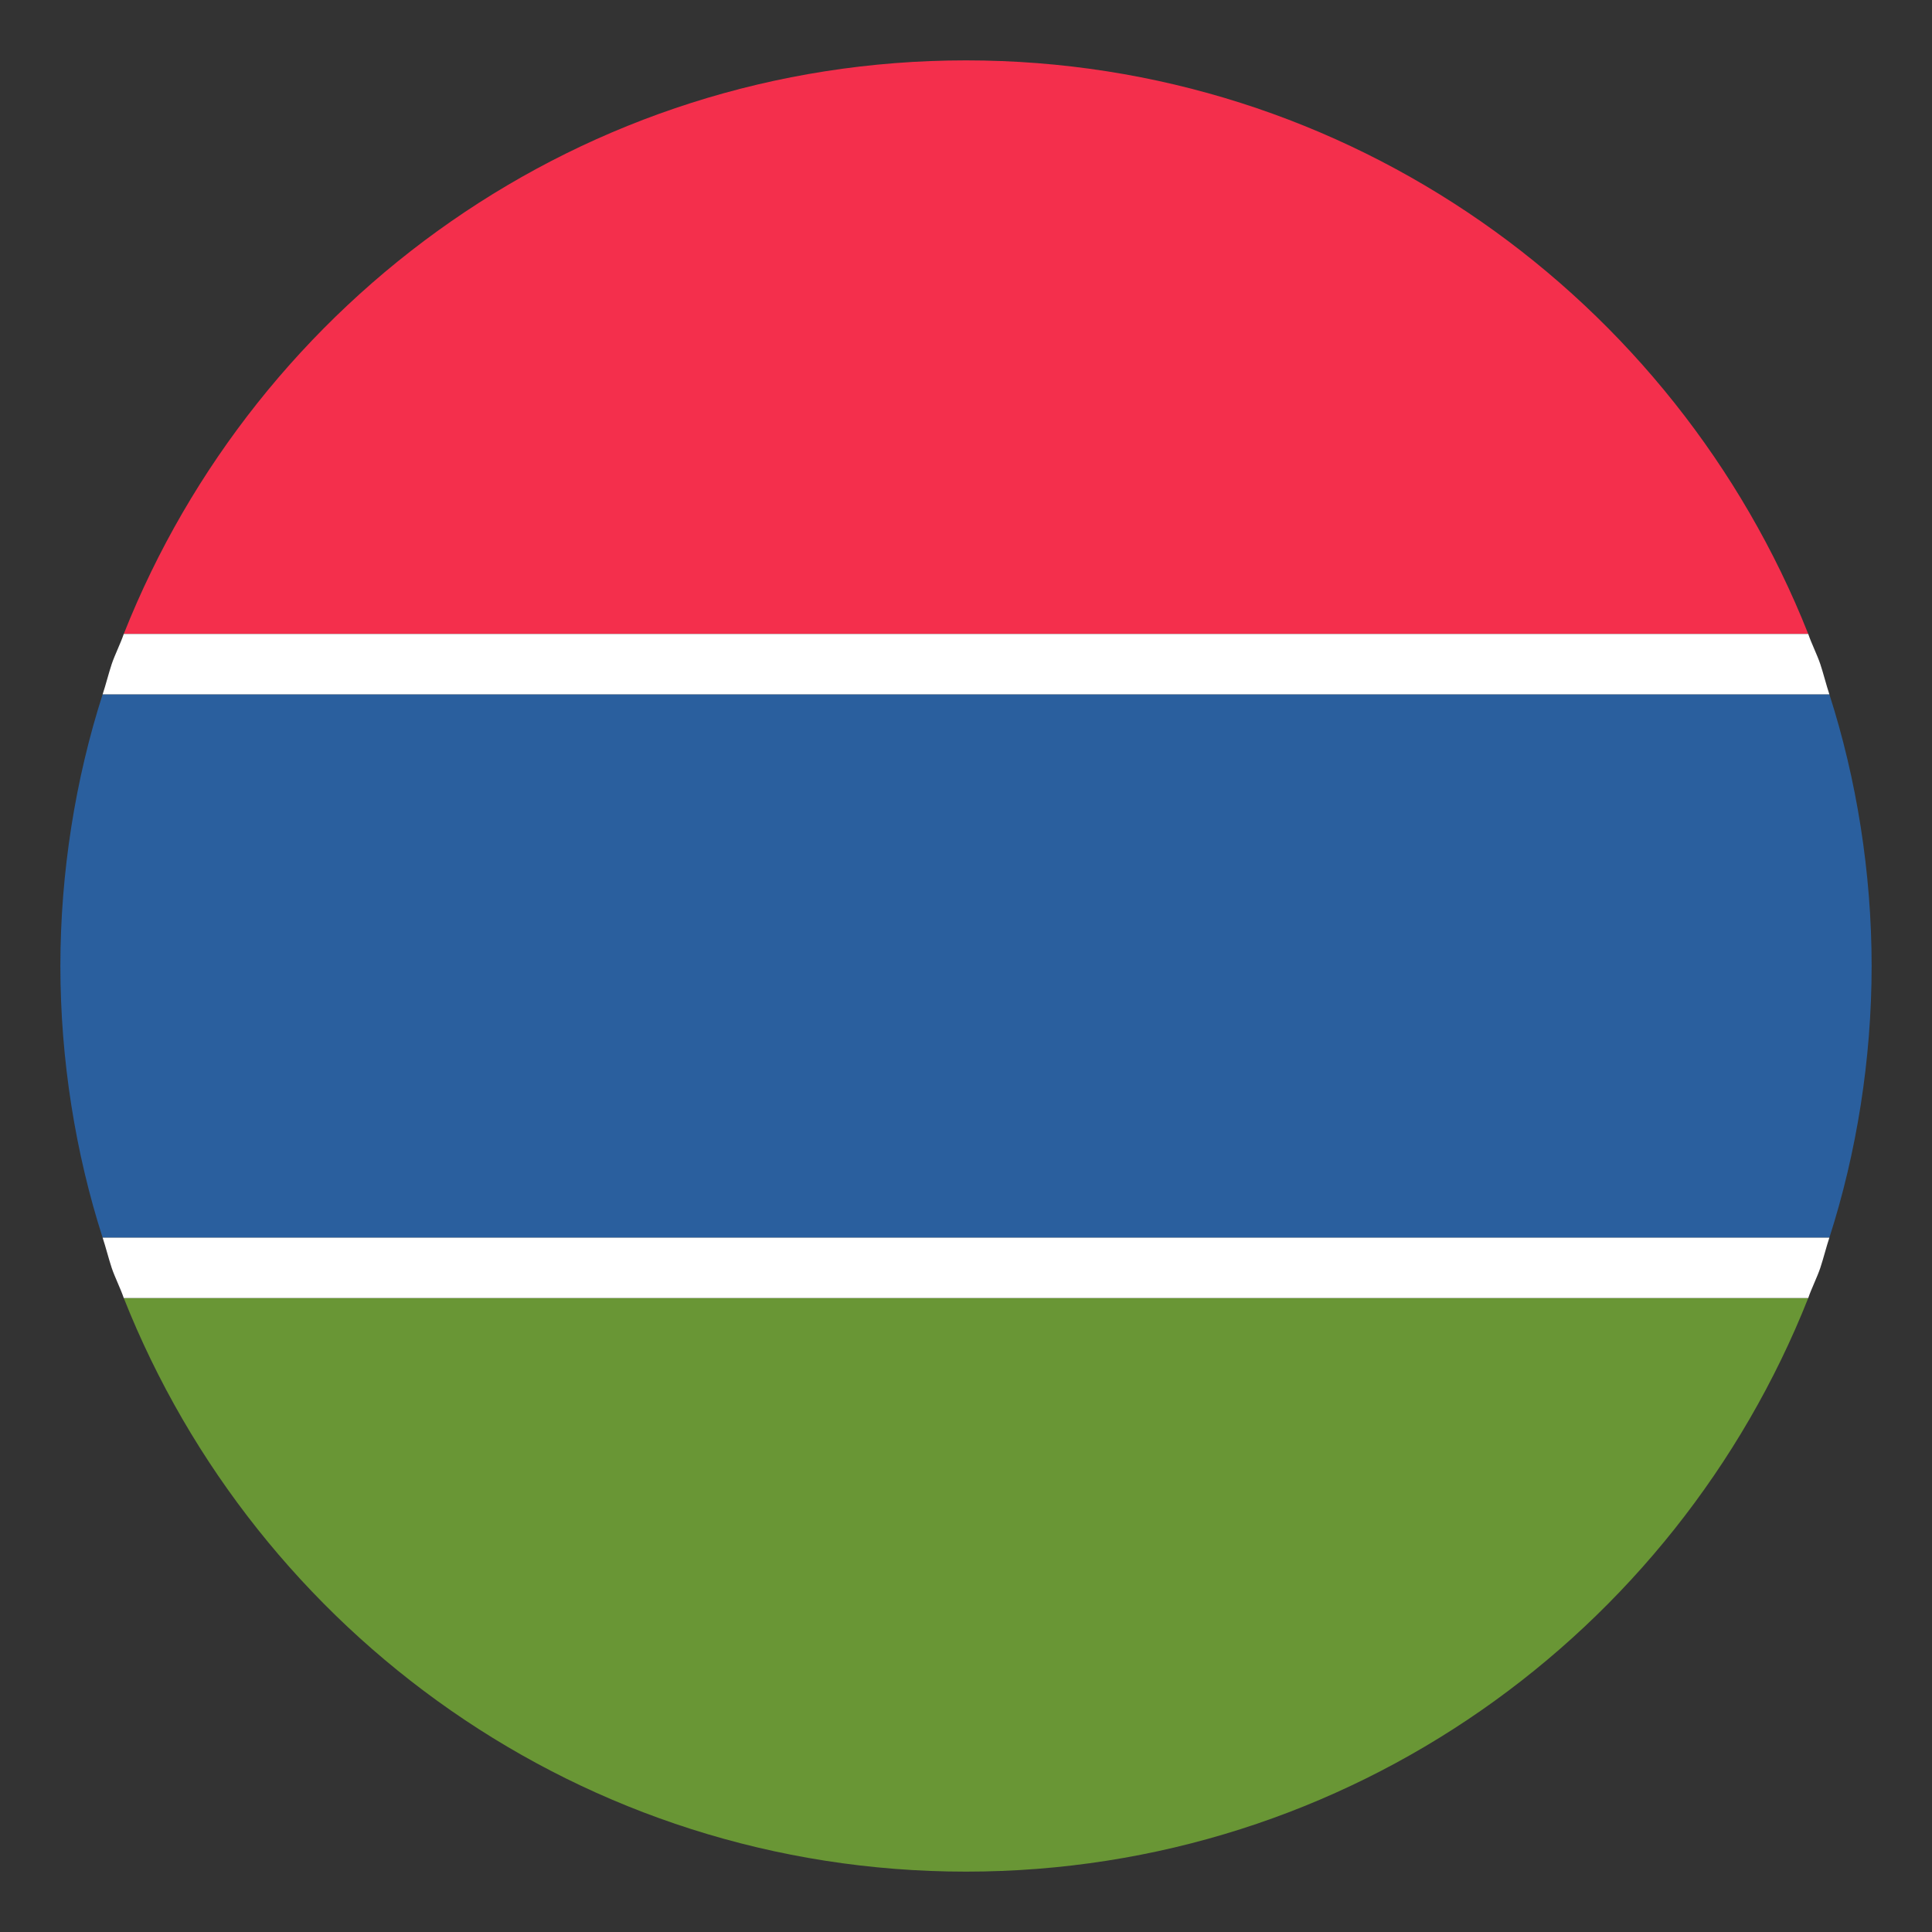 <svg xmlns="http://www.w3.org/2000/svg" viewBox="0 0 64 64" enable-background="new 0 0 64 64"><rect x="0" y="0" width="64" height="64" fill="#333333" stroke="none"/><path d="M32,2C19.3,2,8.5,9.9,4.1,21h55.8C55.5,9.9,44.7,2,32,2z" fill="#f42f4c"/><path d="M32,62c12.7,0,23.5-7.9,27.9-19H4.1C8.5,54.1,19.3,62,32,62z" fill="#699635"/><path d="m62 32c0-3.1-.5-6.2-1.4-9h-57.2c-.9 2.8-1.4 5.9-1.4 9s.5 6.2 1.4 9h57.2c.9-2.8 1.4-5.9 1.4-9" fill="#2a5f9e"/><g fill="#fff"><path d="m60.3 22c-.1-.3-.3-.7-.4-1h-55.8c-.1.3-.3.7-.4 1-.1.3-.2.7-.3 1h57.2c-.1-.3-.2-.7-.3-1"/><path d="m3.7 42c.1.3.3.7.4 1h55.8c.1-.3.3-.7.4-1 .1-.3.2-.7.3-1h-57.2c.1.3.2.7.3 1"/></g></svg>